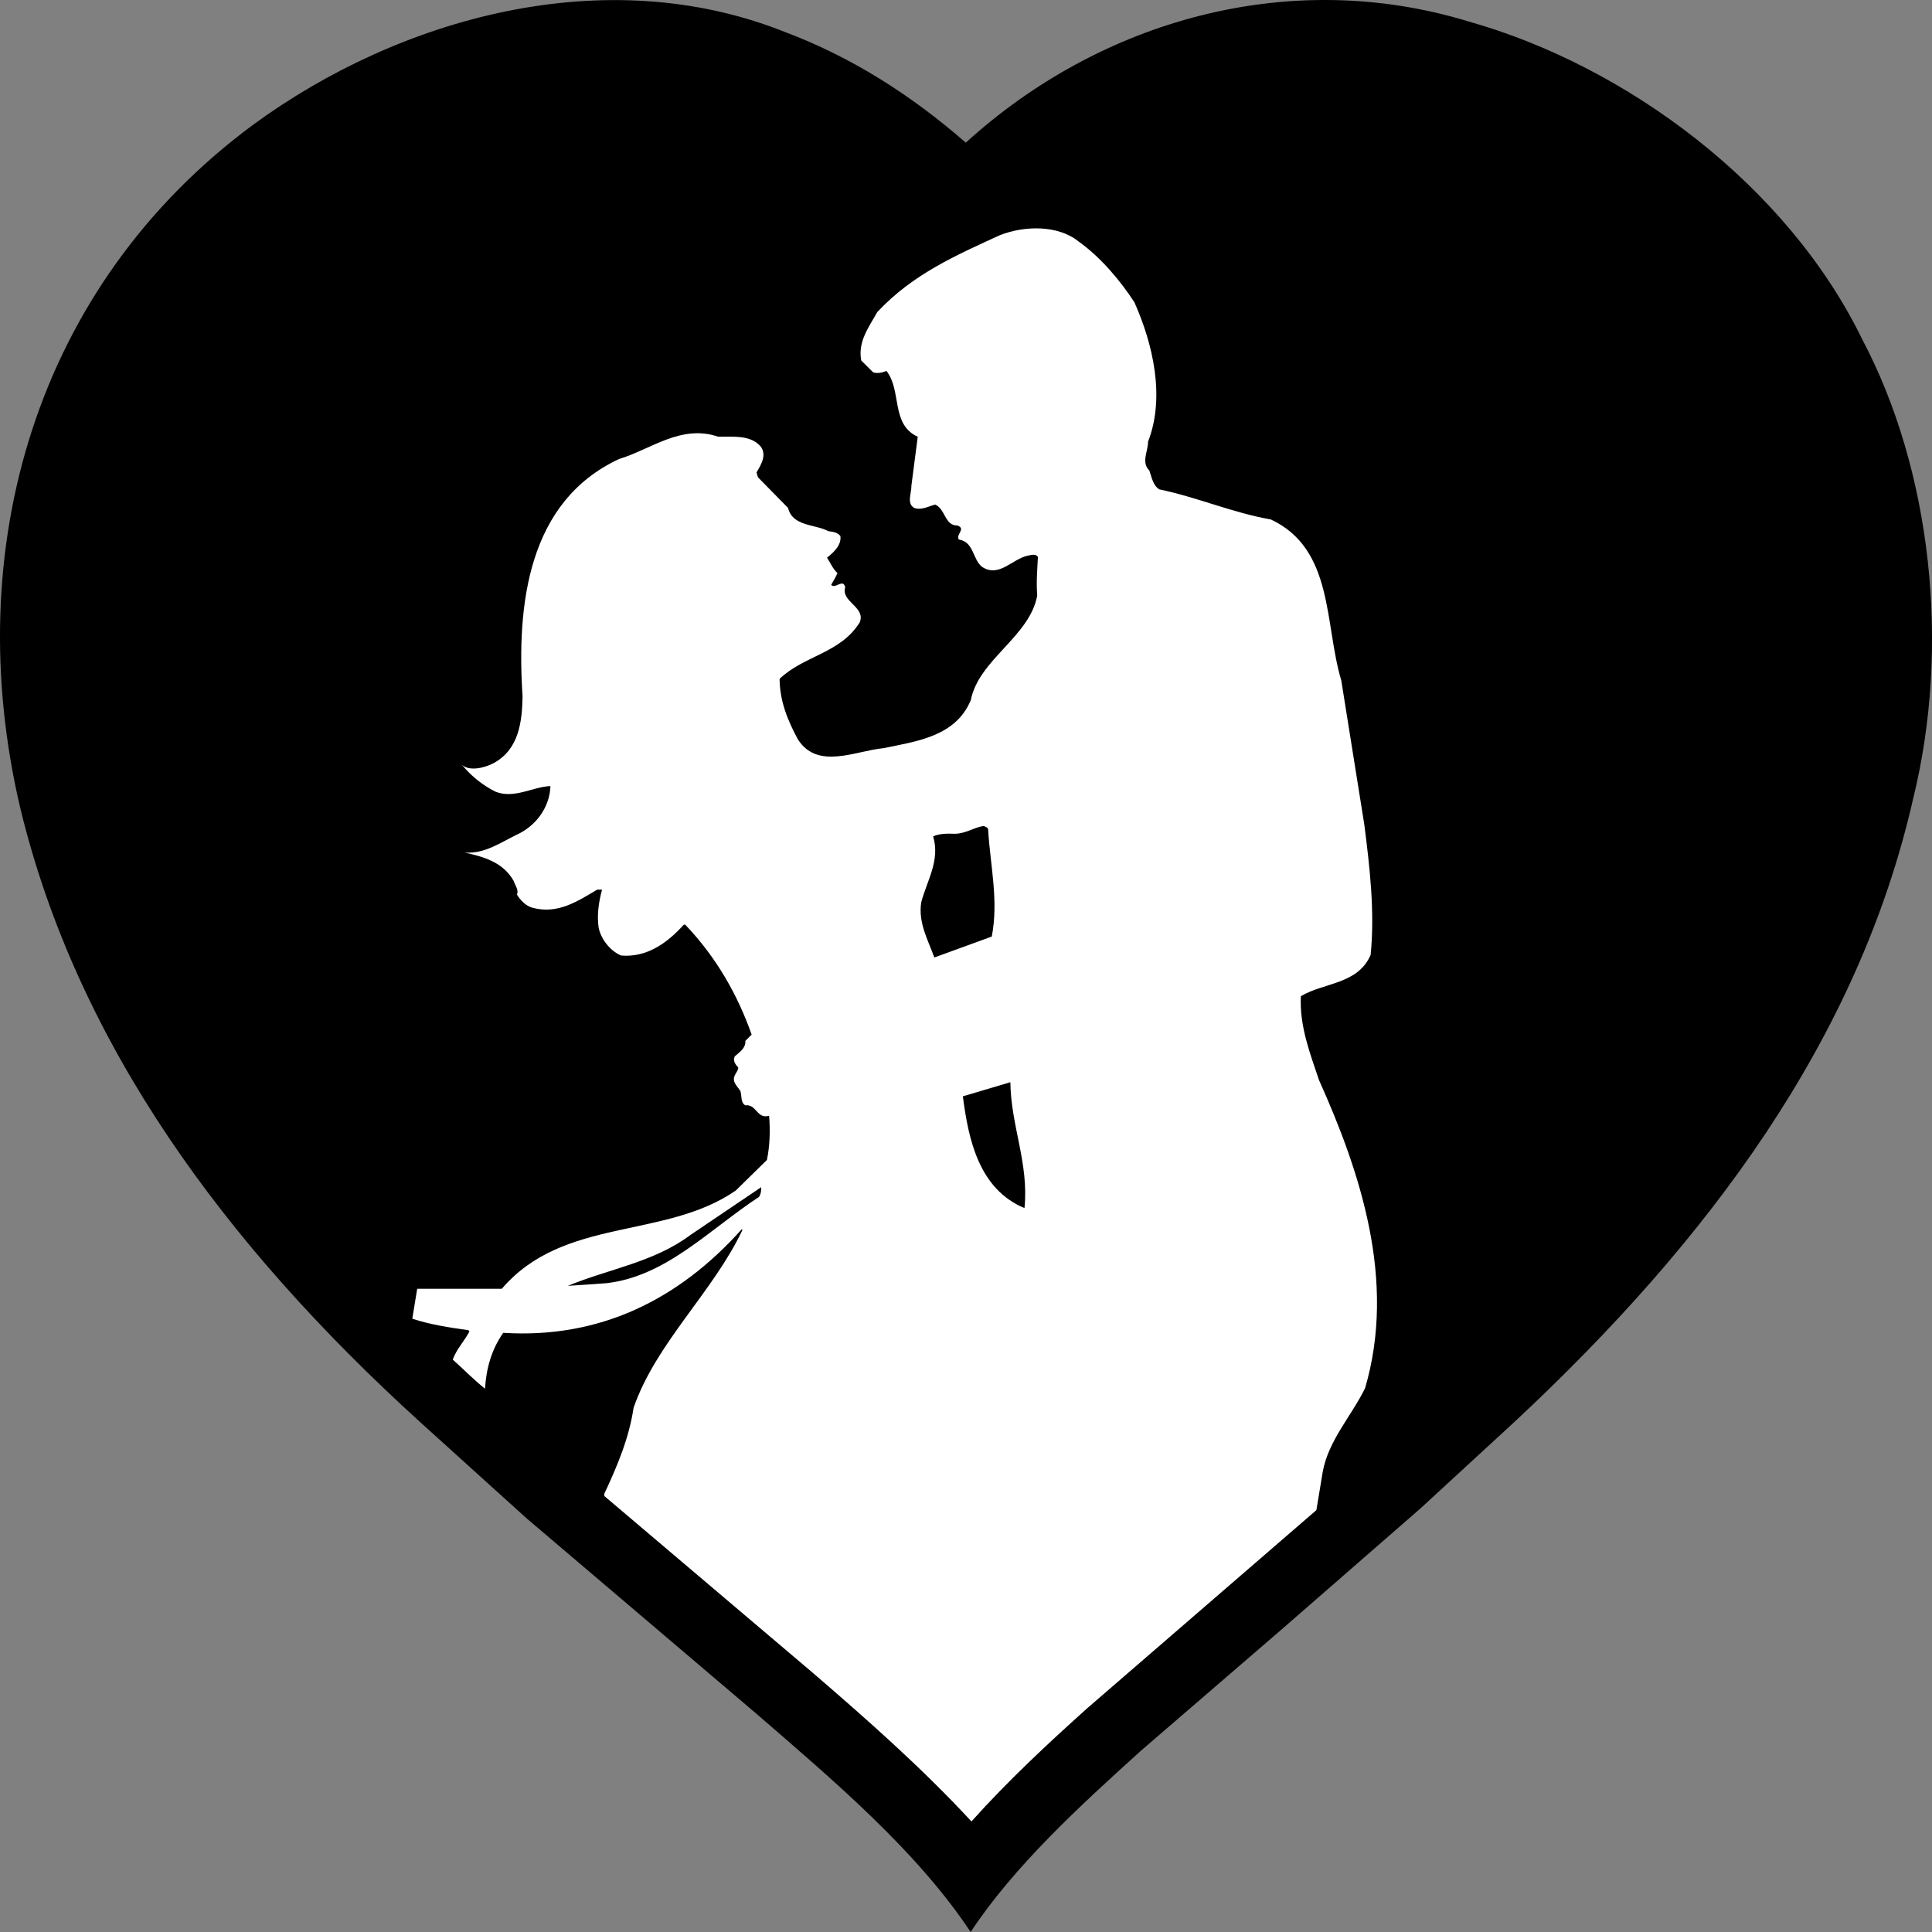 <?xml version="1.0" encoding="UTF-8"?>
<svg id="Ebene_1" data-name="Ebene 1" xmlns="http://www.w3.org/2000/svg" version="1.1" viewBox="0 0 283.46 283.46">
  <rect x="0" y="0" width="283.46" height="283.46" fill="#808080" stroke="none"/>
  <defs>
    <style>
      .cls-1 {
        fill: #000;
      }

      .cls-1, .cls-2 {
        stroke-width: 0px;
      }

      .cls-2 {
        fill: #fff;
      }
    </style>
  </defs>
  <g id="Picto_cœur2" data-name="Picto cœur2">
    <path class="cls-1" d="M141.7,20.93C161.37,3.03,189.08-4.93,215.53,3.17c22.98,6.48,46.63,23.89,57.69,46.61,10.18,19.26,12.98,45.05,7.47,67.42-8,35.23-29.97,64.83-58.47,91.4l-13.83,12.73-20.39,17.77-20.59,17.75c-8.96,8.1-18.57,16.88-25,26.61-8-12.06-20.41-22.47-31.44-32.03l-33.72-28.67-15.65-14.15c-28.56-25.96-50.21-55.35-58.61-89.98C-6,80.53,5.24,41.83,37.21,18.25,58.62,2.6,88.78-5.85,115.18,4.7c9.6,3.61,18.38,9.13,26.53,16.24Z"/>
    <path class="cls-2" d="M166.49,44.47c2.63,5.96,4.51,13.74,1.95,20.34,0,1.42-1.03,3.03.18,4.21.36.96.5,2.14,1.46,2.78,5.59,1.15,10.7,3.42,16.39,4.42,9.25,4.35,7.83,15.33,10.32,23.61l3.38,21.15c.79,6.2,1.56,12.73.93,19.12-1.89,4.35-6.83,4.03-10.24,6.06-.21,4.42,1.35,8.39,2.66,12.3,6.05,13.48,11.39,29.46,6.76,45.22-2.02,4.11-5.4,7.7-6.22,12.31l-.92,5.57-33.61,29.06c-5.8,5.2-11.74,10.74-17,16.62-7.36-7.95-15.47-15.09-23.47-21.97l-30.4-25.78v-.32c1.88-4.02,3.62-8.1,4.3-12.63,3.31-9.52,11.66-16.97,15.97-26.08l-.1-.11c-9.28,10.38-20.88,16.09-35,15.2-1.7,2.42-2.49,5.21-2.67,8.2-1.64-1.32-3.16-2.85-4.73-4.28.53-1.5,1.7-2.7,2.45-4.13l-.17-.18c-2.82-.39-5.59-.82-8.22-1.68l.72-4.39h12.41c9.07-10.59,23.87-7.2,34.32-14.41l4.58-4.49c.43-2.04.5-4.32.32-6.49-1.81.53-1.85-1.75-3.49-1.53-.71-.4-.5-1.36-.71-2.07-.43-.72-1.32-1.36-.82-2.35.14-.37.5-.68.5-1.11-.42-.47-.86-1.04-.5-1.67.64-.57,1.64-1.21,1.53-2.25l.93-.93c-2.07-5.85-5.16-11.31-9.74-16.12h-.22c-2.46,2.74-5.48,4.85-9.21,4.52-1.63-.71-2.95-2.43-3.28-4.09-.28-1.93.04-3.86.5-5.57h-.72c-2.81,1.67-5.76,3.64-9.42,2.67-.96-.22-1.85-1.1-2.35-1.96.32-.61-.28-1.39-.5-2.03-1.56-2.75-4.48-3.53-7.18-4.13,2.85.24,5.19-1.4,7.58-2.58,2.88-1.28,4.91-4.03,5.02-7.17-2.64.11-5.3,1.92-8.07.82-1.81-.9-3.52-2.24-4.91-3.93,1.13,1,3.38.43,4.69-.28,3.7-2.04,4.13-6.1,4.2-9.77-.89-13.55.81-28.6,14.15-34.82,4.69-1.42,9.11-5.13,14.54-3.28,2.28.03,4.73-.28,6.23,1.42.96,1.25.07,2.72-.6,3.83l.22.71,4.41,4.49c.67,2.74,3.92,2.35,5.94,3.42.64.07,1.35.18,1.74.71.18,1.29-.93,2.36-1.96,3.17.5.75.82,1.61,1.53,2.26-.25.64-.64,1.17-.92,1.74.64.64,1.71-.99,2.06.33-.67,2.14,3.02,2.89,2.14,5.14-2.81,4.57-8.21,4.89-11.77,8.31.03,3.32,1.21,6.14,2.67,8.85,2.88,4.6,8.57,1.67,12.59,1.32,4.84-1.01,10.6-1.71,12.8-7.07,1.18-5.95,8.65-9.3,9.74-15.33-.15-1.93,0-3.71.1-5.64-.28-.54-1.03-.29-1.45-.21-2.32.46-4.24,3.31-6.76,1.64-1.42-1.18-1.17-3.64-3.38-4-.53-.74,1.11-1.56-.21-2.06-1.89.03-1.74-2.39-3.27-3.07-1,.25-1.96.86-3.06.5-1.18-.64-.39-2.22-.43-3.28l.93-7.17c-3.99-1.82-2.31-6.77-4.59-9.66-.61.25-1.32.42-1.95.21l-1.75-1.74c-.53-2.78,1.14-4.92,2.35-7.1,5.26-5.63,11.66-8.37,18.02-11.3,3.52-1.36,8.4-1.54,11.49.92,3.3,2.35,6.16,5.77,8.29,9.05Z"/>
    <path class="cls-1" d="M144.98,121.79c.31,5.13,1.56,10.41.53,15.62l-8.43,3.07c-.92-2.57-2.38-5.07-1.92-8.09.82-3.14,2.81-6.14,1.75-9.67.89-.43,2.02-.43,3.16-.39,1.56,0,2.74-.89,4.2-1.14.32.07.75.25.72.61Z"/>
    <path class="cls-1" d="M150.31,177.25c-6.66-2.78-8.22-10.01-9.04-16.4l6.97-2.07c.07,6.42,2.74,11.88,2.07,18.47Z"/>
    <path class="cls-1" d="M111.36,175.61c-7.25,4.74-13.61,11.66-22.4,12.66l-5.66.39c6.05-2.5,12.66-3.46,18.03-7.49l10.35-6.99c.04.32-.03,1.03-.32,1.42Z"/>
  </g>
</svg>